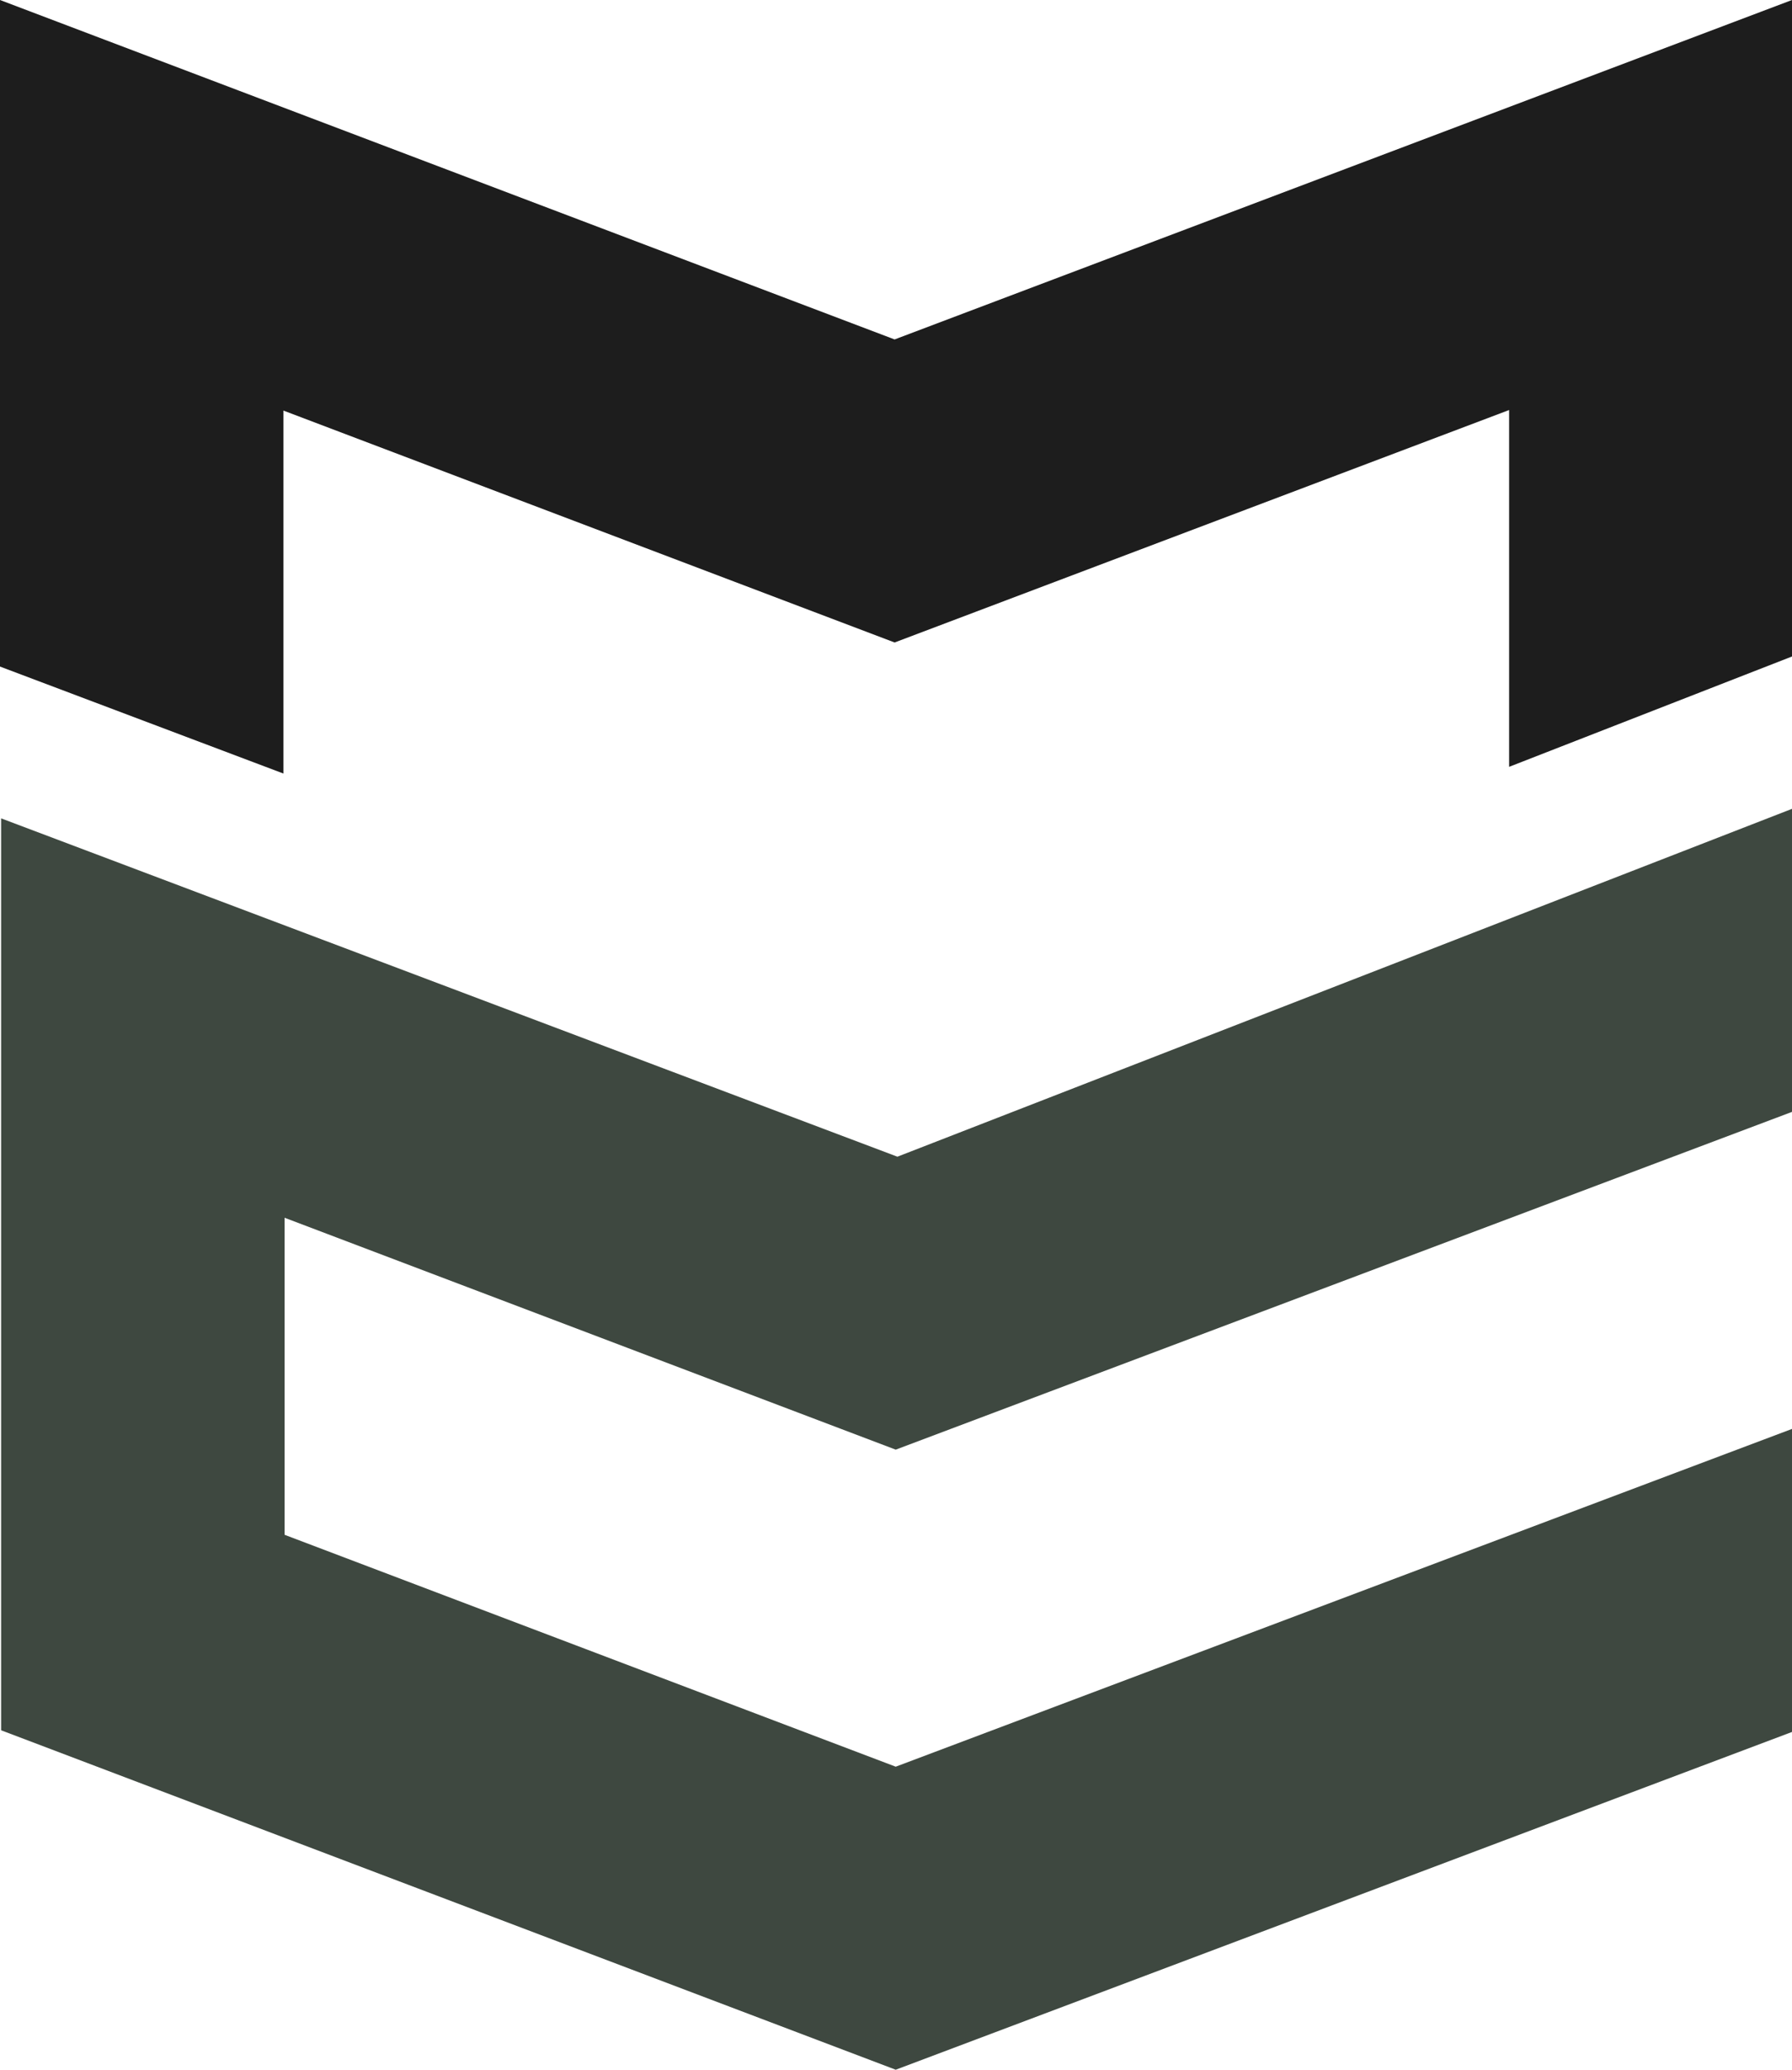 <?xml version="1.0" encoding="UTF-8"?><svg id="b" xmlns="http://www.w3.org/2000/svg" width="31.99" height="36.95" viewBox="0 0 31.99 36.95"><g id="c"><polygon points="0 0 0 11.9 5.06 13.81 5.06 7.33 15.97 11.47 26.94 7.32 26.94 13.69 31.99 11.72 31.99 0 15.97 6.06 0 0" fill="#1d1d1d"/><path d="M31.99,14.44v5.41l-16,6.03-10.91-4.14v5.66l10.91,4.14,16-6.03v5.41l-16,6.03L.02,30.89V14.61l16,6.04,15.97-6.21Z" fill="#3e4840"/></g></svg>